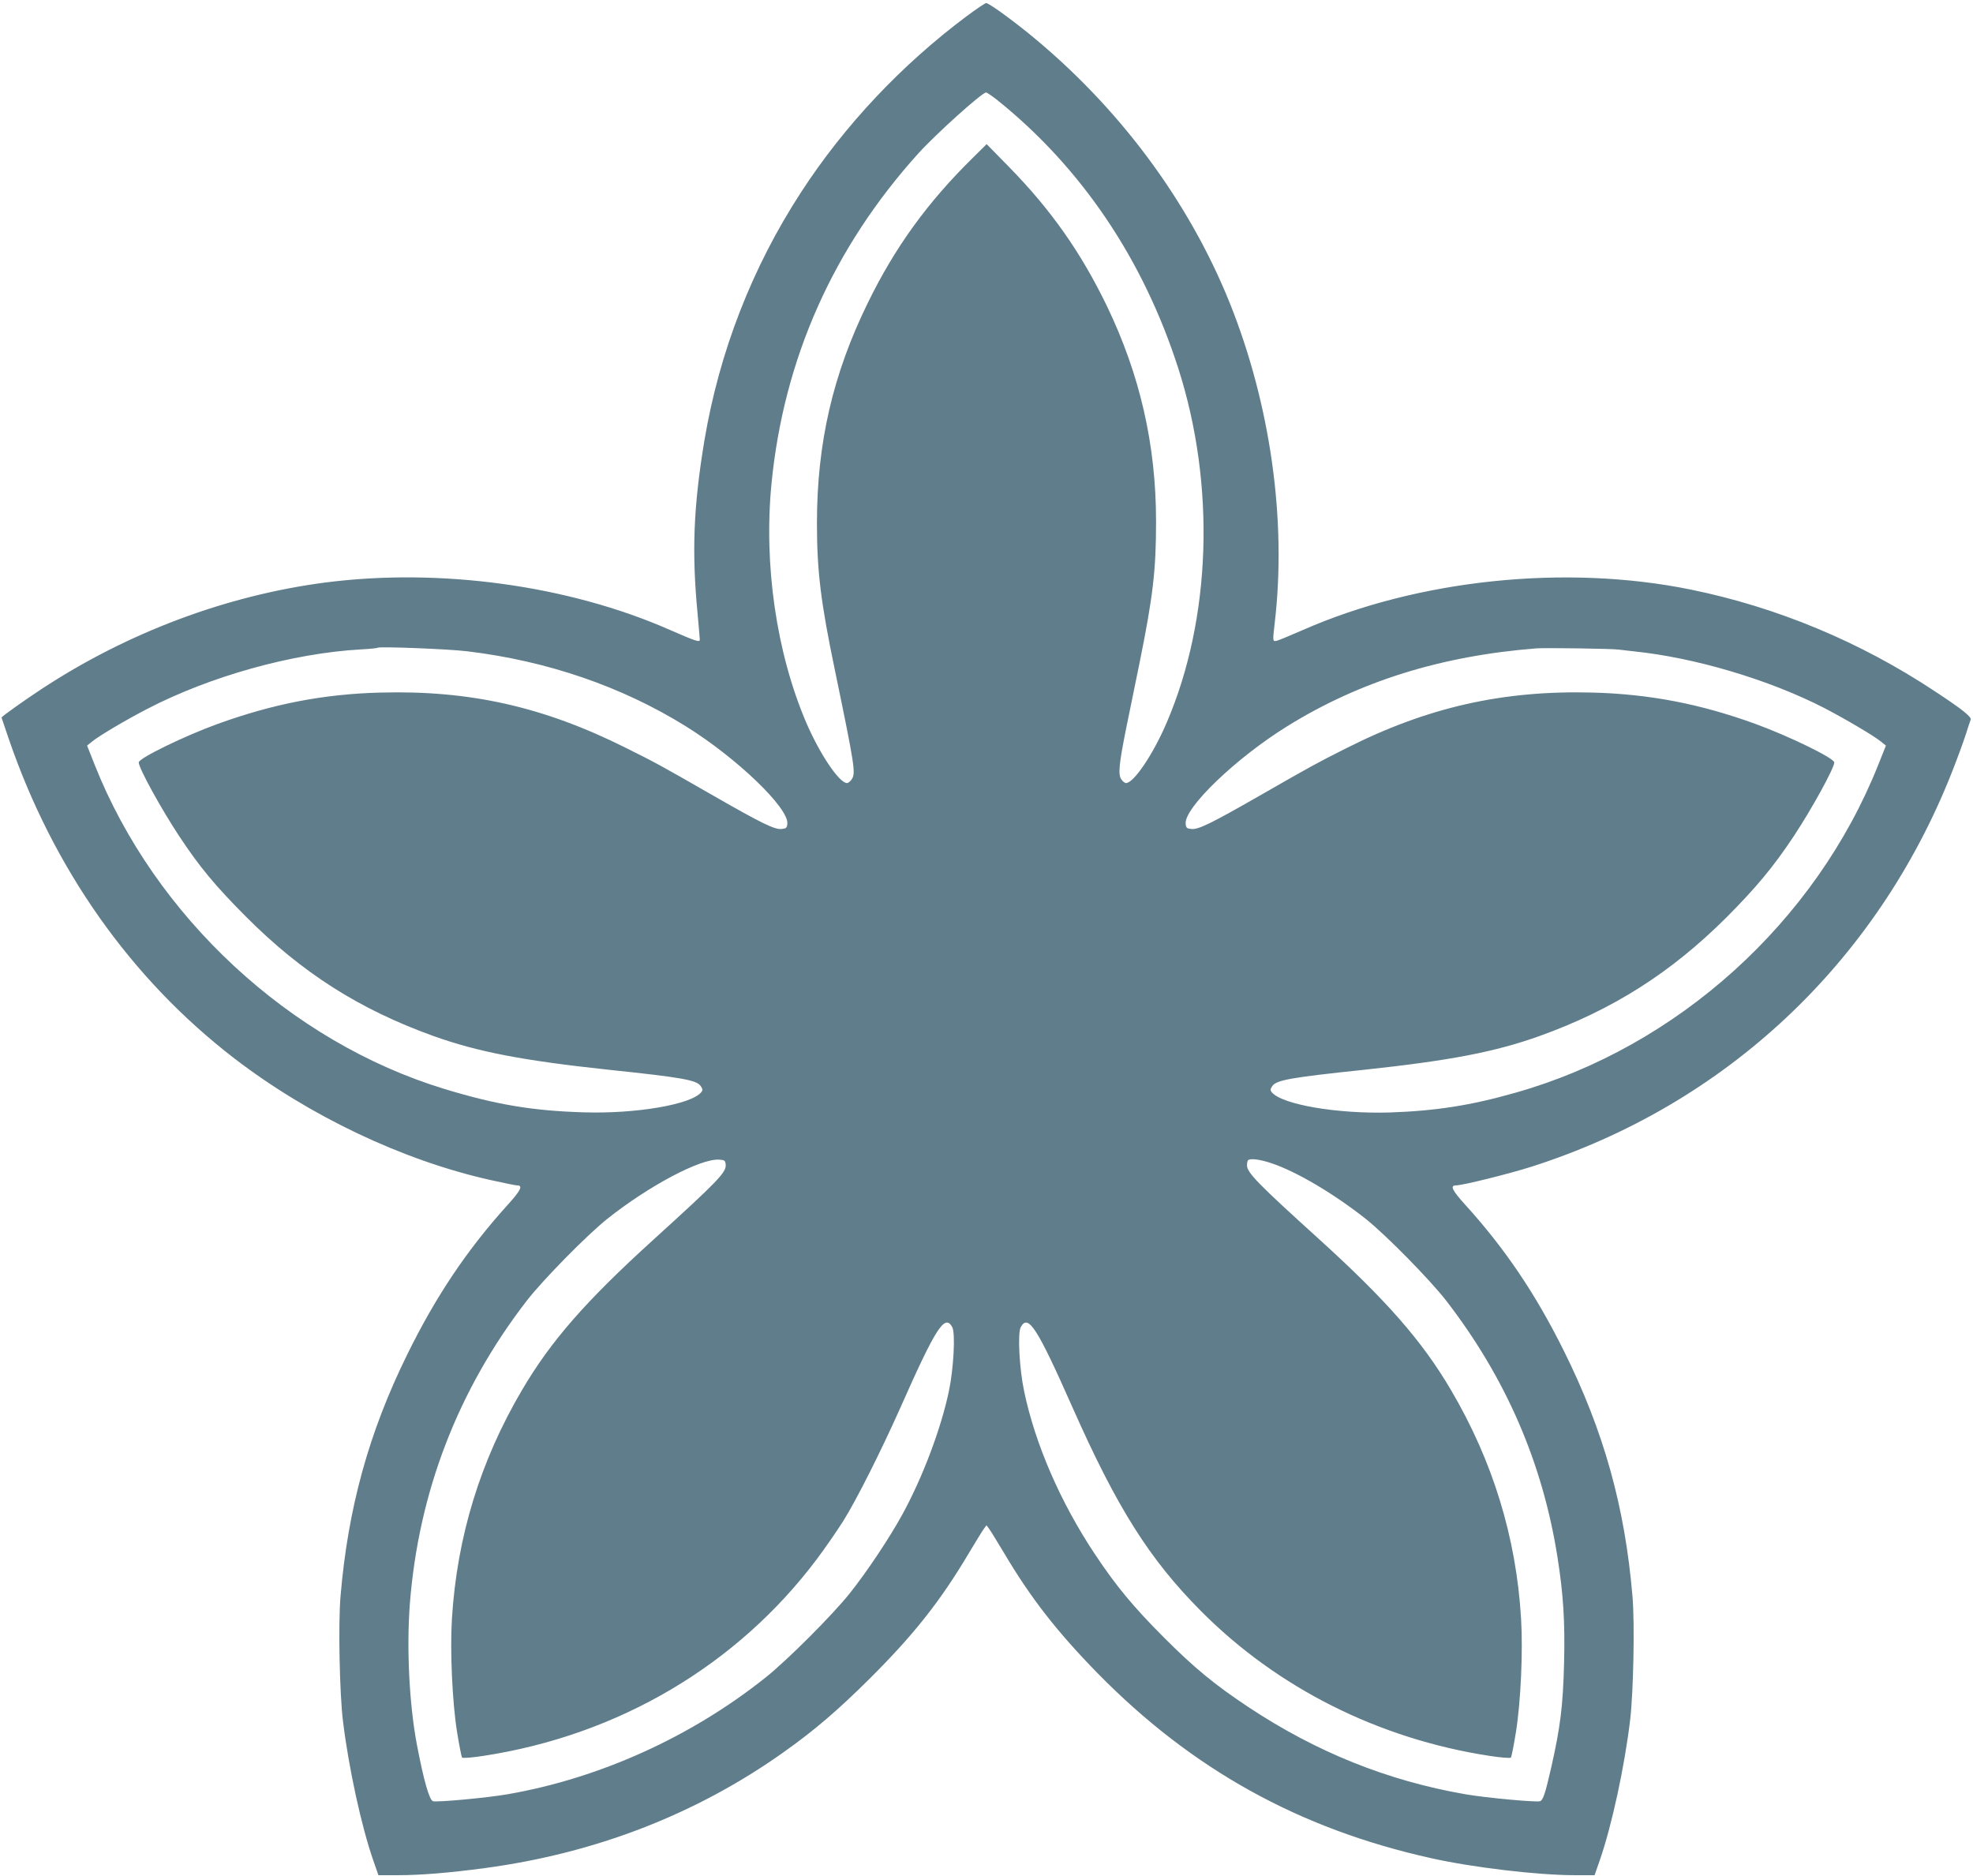 <?xml version="1.0" standalone="no"?>
<!DOCTYPE svg PUBLIC "-//W3C//DTD SVG 20010904//EN"
 "http://www.w3.org/TR/2001/REC-SVG-20010904/DTD/svg10.dtd">
<svg version="1.0" xmlns="http://www.w3.org/2000/svg"
 width="1280pt" height="1217pt" viewBox="0 0 1280 1217"
 preserveAspectRatio="xMidYMid meet">
<g transform="translate(0,1217) scale(0.1,-0.1)"
fill="#607d8b" stroke="none">
<path d="M6270 12064 c-425 -318 -793 -710 -1073 -1141 -317 -487 -530 -1034
-627 -1610 -71 -429 -83 -723 -44 -1128 7 -82 14 -156 14 -164 0 -20 -25 -11
-195 63 -657 289 -1490 403 -2235 307 -643 -84 -1287 -326 -1845 -694 -114
-75 -255 -176 -255 -182 0 -1 21 -63 46 -136 289 -844 793 -1559 1464 -2075
487 -374 1093 -662 1661 -789 86 -19 163 -35 173 -35 41 0 25 -32 -61 -127
-263 -291 -465 -592 -650 -968 -251 -509 -386 -1001 -434 -1573 -15 -180 -6
-628 16 -807 37 -304 120 -685 197 -905 l33 -95 130 0 c142 0 328 15 560 46
717 96 1371 349 1936 750 201 142 356 275 565 483 284 283 456 501 640 811 46
77 90 149 99 160 l15 20 15 -20 c9 -11 54 -85 102 -165 171 -288 341 -506 603
-774 612 -624 1308 -1010 2162 -1200 271 -61 695 -111 933 -111 l130 0 33 95
c78 223 162 610 198 915 21 183 30 620 15 797 -49 582 -186 1074 -447 1598
-183 368 -382 662 -637 943 -86 95 -102 127 -61 127 43 0 344 75 489 121 1259
402 2240 1323 2728 2559 36 91 76 201 90 245 14 44 28 87 32 96 7 18 -55 68
-235 186 -483 320 -1022 544 -1580 658 -812 166 -1770 66 -2515 -261 -82 -36
-160 -68 -172 -71 -27 -6 -27 -5 -13 117 78 667 -28 1416 -292 2075 -268 665
-724 1277 -1307 1750 -124 100 -256 195 -273 195 -7 0 -65 -39 -128 -86z m201
-544 c545 -438 946 -1032 1173 -1739 243 -756 215 -1624 -75 -2299 -88 -206
-214 -392 -264 -392 -8 0 -22 11 -31 25 -21 32 -14 99 31 325 19 91 59 287 89
435 86 426 106 595 106 911 0 498 -104 952 -319 1399 -168 347 -362 623 -633
900 l-147 150 -91 -90 c-291 -286 -504 -579 -680 -940 -227 -463 -330 -910
-330 -1429 0 -311 25 -516 117 -956 129 -623 135 -665 109 -705 -9 -14 -23
-25 -31 -25 -50 0 -176 187 -264 391 -194 453 -277 1025 -226 1550 79 810 401
1533 953 2144 115 127 412 394 439 395 6 0 40 -23 74 -50z m-3441 -3575 c520
-62 1005 -229 1420 -487 331 -206 668 -530 658 -632 -3 -27 -7 -31 -38 -34
-46 -4 -129 37 -440 215 -352 202 -376 215 -573 313 -533 266 -1011 373 -1592
357 -367 -10 -692 -73 -1052 -203 -218 -79 -513 -223 -513 -250 0 -37 146
-302 263 -479 133 -201 233 -321 432 -521 364 -365 736 -602 1217 -775 288
-103 578 -159 1138 -219 477 -50 571 -67 596 -106 14 -20 14 -27 3 -40 -66
-80 -427 -141 -764 -130 -332 10 -567 50 -900 151 -1003 305 -1880 1118 -2271
2104 l-49 124 32 26 c43 36 224 143 358 212 408 212 942 361 1385 386 58 3
107 8 110 11 10 9 457 -8 580 -23z m7470 11 c14 -2 57 -7 95 -11 398 -40 882
-184 1240 -368 140 -73 323 -181 368 -218 l32 -26 -49 -123 c-406 -1021 -1303
-1832 -2355 -2129 -291 -83 -519 -118 -816 -128 -338 -10 -698 51 -764 131
-11 13 -11 20 3 40 25 39 119 56 596 106 560 60 850 116 1138 219 476 171 853
411 1213 770 194 195 303 326 436 526 117 177 263 442 263 479 0 27 -294 171
-515 251 -356 129 -683 192 -1050 202 -584 16 -1076 -95 -1605 -363 -189 -95
-225 -115 -560 -307 -311 -178 -394 -219 -440 -215 -31 3 -35 7 -38 34 -10
103 326 426 658 632 470 292 1001 458 1620 506 53 4 494 -2 530 -8z m-5792
-3341 c5 -50 -50 -107 -473 -491 -434 -394 -661 -653 -848 -971 -271 -460
-422 -952 -455 -1483 -13 -209 2 -539 33 -735 14 -87 29 -163 33 -167 5 -5 67
0 138 11 877 134 1647 589 2163 1276 54 72 130 182 170 245 88 140 245 453
371 735 232 524 290 614 338 525 21 -39 9 -268 -22 -415 -51 -243 -170 -559
-302 -800 -84 -153 -228 -369 -340 -510 -113 -142 -408 -437 -549 -549 -482
-384 -1074 -652 -1672 -756 -132 -23 -458 -53 -484 -45 -24 8 -60 135 -104
365 -50 262 -68 628 -46 917 57 724 312 1386 757 1963 106 137 391 427 524
533 269 214 605 392 725 384 36 -2 40 -5 43 -32z m3540 9 c163 -54 407 -199
612 -361 133 -106 418 -396 524 -533 384 -498 623 -1047 720 -1660 38 -239 50
-423 43 -689 -7 -278 -24 -415 -83 -676 -39 -171 -53 -213 -73 -220 -26 -8
-352 22 -484 45 -506 88 -966 273 -1407 565 -220 146 -350 253 -551 454 -196
197 -307 330 -444 536 -224 336 -389 715 -461 1060 -31 147 -43 376 -22 415
48 89 106 -1 338 -525 288 -649 498 -981 830 -1315 496 -500 1155 -831 1874
-941 71 -11 133 -16 138 -11 4 4 19 80 33 167 31 194 46 523 33 735 -31 526
-184 1023 -455 1483 -187 318 -417 580 -853 976 -399 361 -470 434 -470 481 0
15 3 30 7 33 13 14 77 6 151 -19z"/>
</g>
</svg>
